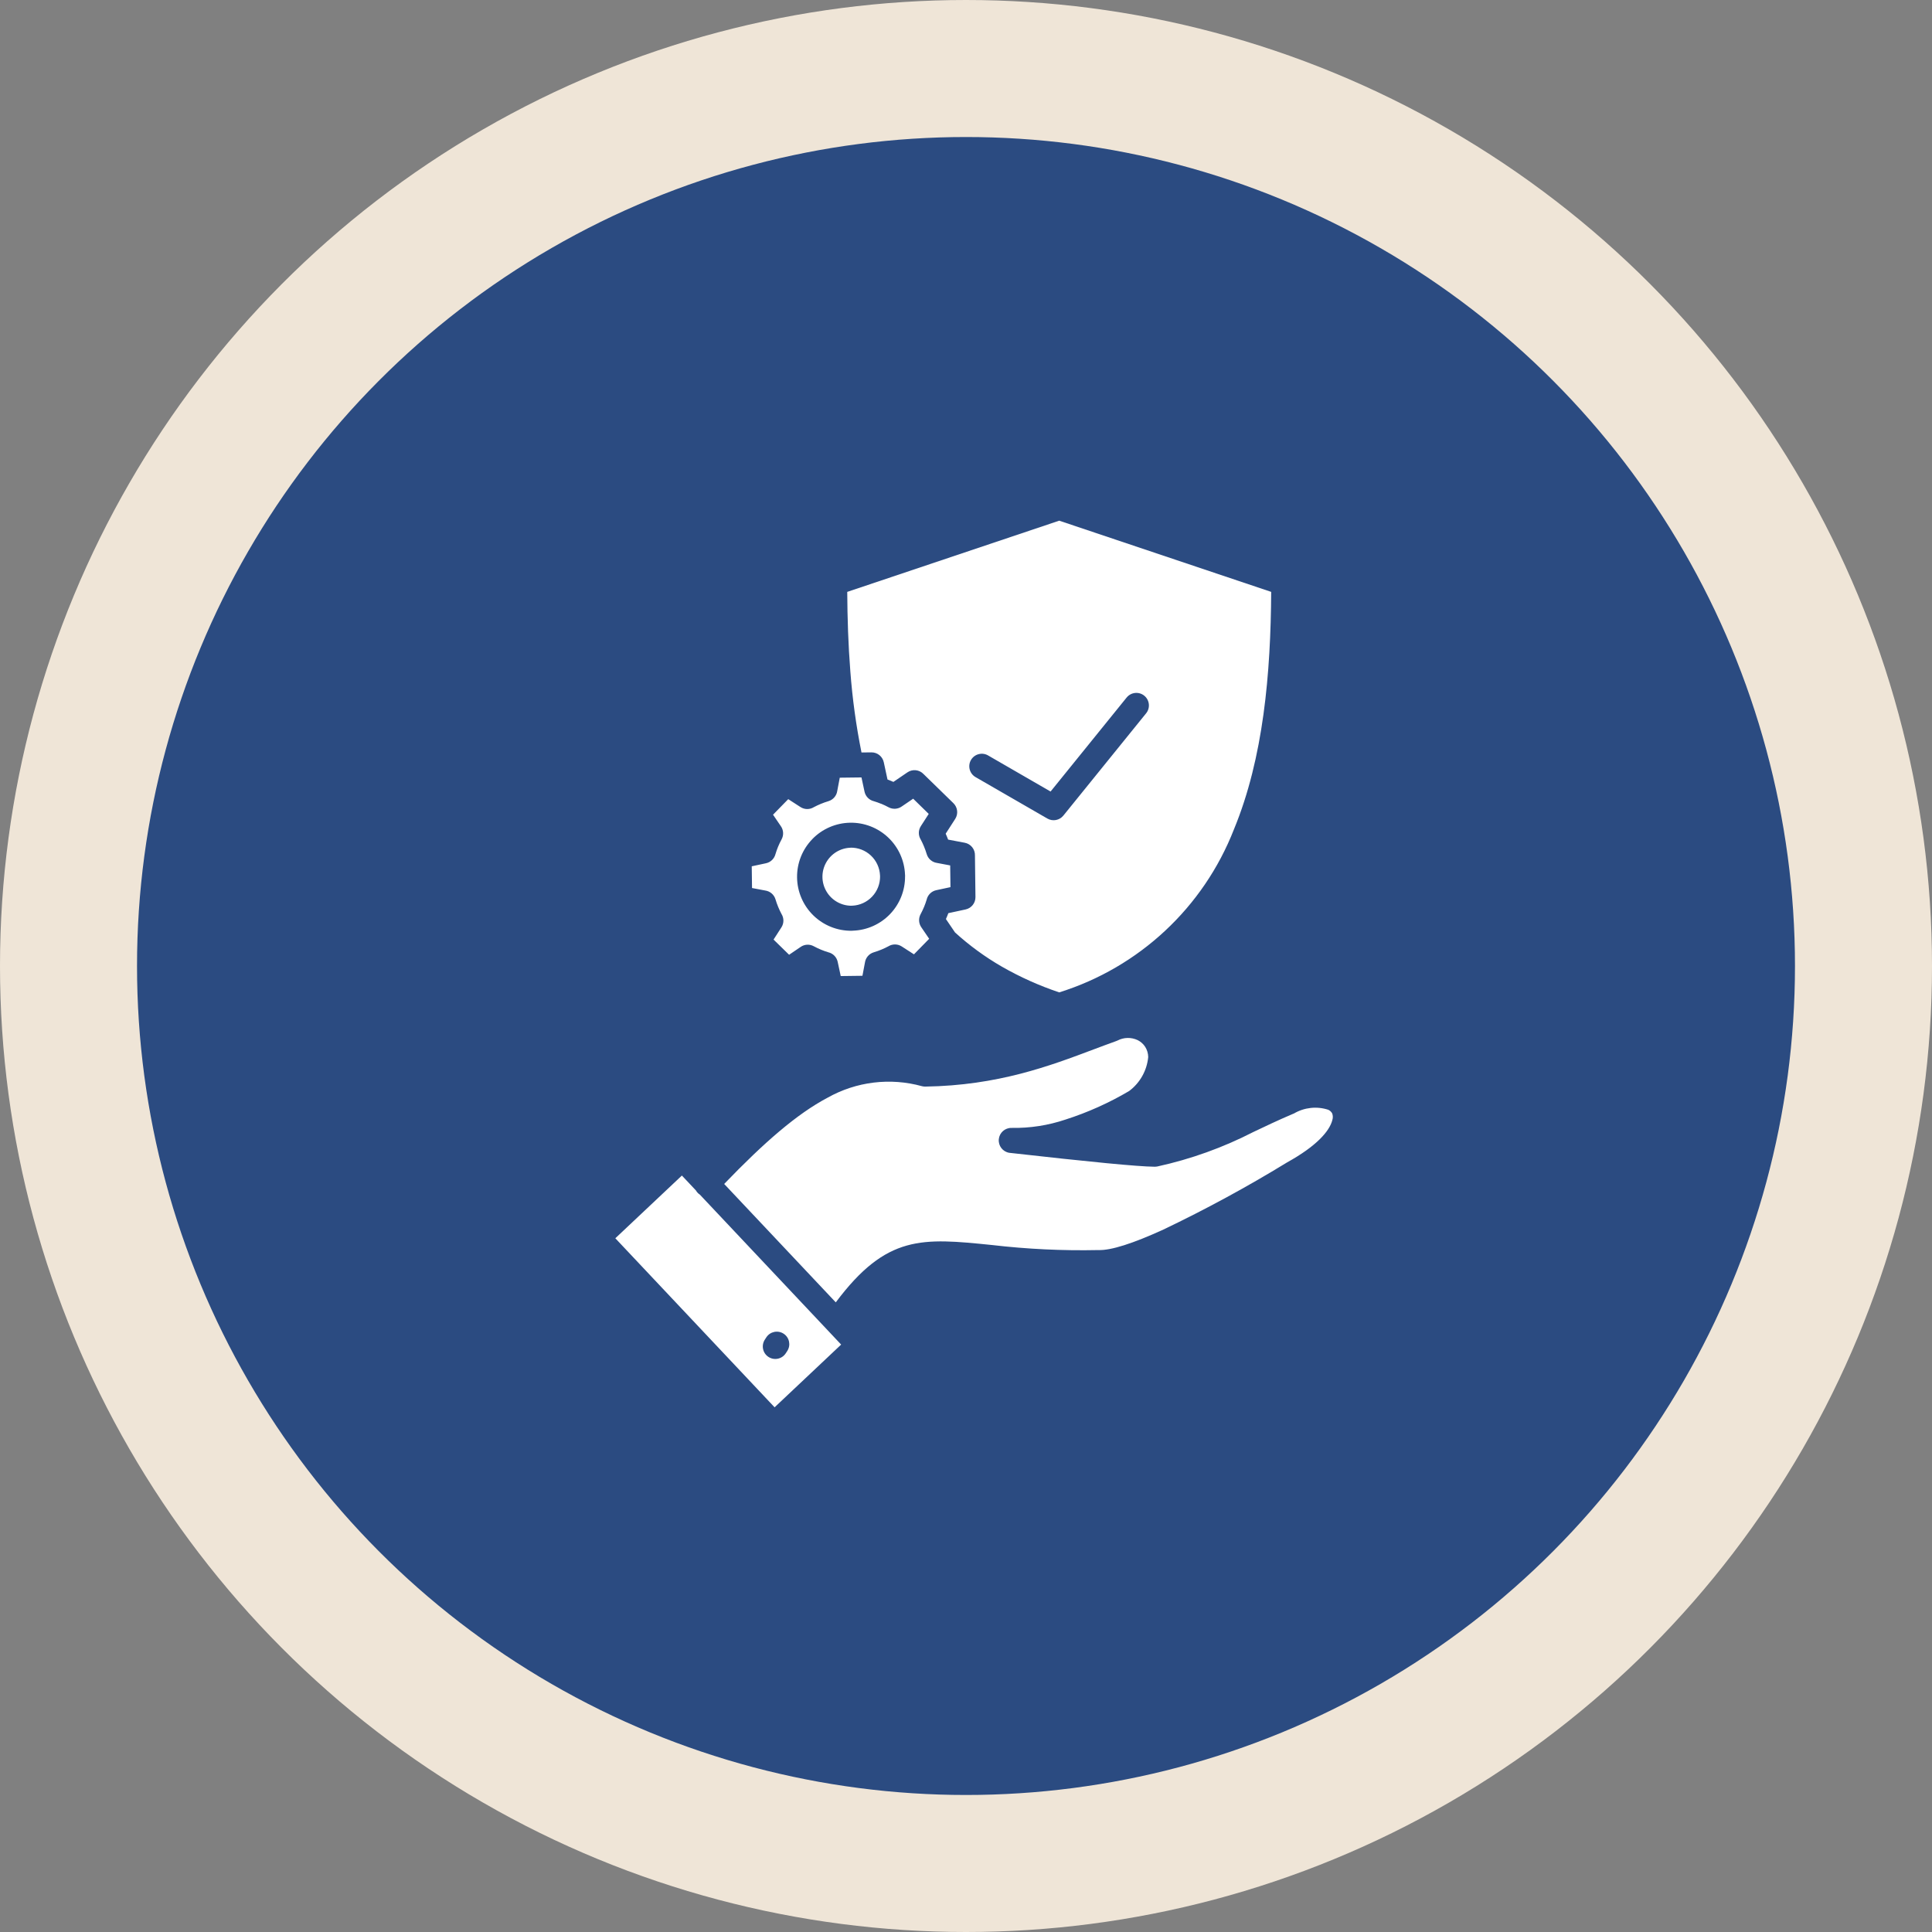 <svg width="141" height="141" viewBox="0 0 141 141" fill="none" xmlns="http://www.w3.org/2000/svg">
<rect x="0" y="0" width="141" height="141" fill="#808080" stroke="none"/>
<circle cx="70.5" cy="70.5" r="65.5" fill="#2B4B81" stroke="#EFE5D7" stroke-width="10"/>
<path fill-rule="evenodd" clip-rule="evenodd" d="M52.853 86.408L60.996 95.048C64.709 90.085 67.316 90.348 72.385 90.862C74.955 91.162 77.543 91.286 80.13 91.232H80.18C81.092 91.258 82.668 90.758 84.909 89.733C87.99 88.261 90.994 86.632 93.906 84.85L93.935 84.832C96.051 83.664 97.032 82.565 97.237 81.739C97.286 81.583 97.282 81.415 97.226 81.261C97.163 81.142 97.061 81.047 96.938 80.992C96.102 80.72 95.19 80.82 94.432 81.265C94.406 81.276 94.382 81.286 94.358 81.294C93.281 81.752 92.332 82.204 91.46 82.62C89.251 83.754 86.904 84.597 84.478 85.128C84.396 85.146 84.312 85.153 84.228 85.148C83.636 85.142 82.475 85.055 80.745 84.889C78.927 84.714 76.562 84.461 73.65 84.132C73.178 84.051 72.848 83.62 72.894 83.142C72.94 82.665 73.347 82.305 73.826 82.316C75.165 82.34 76.498 82.133 77.768 81.705C79.388 81.186 80.944 80.488 82.407 79.623C83.2 79.03 83.704 78.131 83.798 77.146C83.795 76.88 83.718 76.62 83.576 76.397C83.442 76.189 83.254 76.023 83.034 75.912C82.566 75.689 82.02 75.699 81.561 75.938C81.53 75.953 81.499 75.966 81.468 75.977C80.847 76.199 80.354 76.386 79.84 76.578C76.618 77.793 72.833 79.221 67.523 79.301C67.445 79.301 67.367 79.292 67.291 79.273C64.973 78.63 62.494 78.932 60.397 80.112C58.157 81.295 55.768 83.377 52.851 86.407L52.853 86.408ZM44.908 90.37L49.765 85.793L50.785 86.875C50.829 86.954 50.885 87.025 50.95 87.088C50.99 87.125 51.034 87.16 51.081 87.19L61.388 98.129L56.531 102.707L44.908 90.371L44.908 90.37ZM57.358 98.747L57.454 98.599C57.73 98.178 57.614 97.613 57.192 97.337C56.772 97.06 56.207 97.177 55.93 97.597L55.834 97.745C55.693 97.948 55.641 98.197 55.687 98.439C55.733 98.681 55.876 98.894 56.082 99.029C56.287 99.164 56.539 99.21 56.779 99.157C57.02 99.104 57.228 98.956 57.358 98.747ZM59.289 61.233C60.011 60.491 60.996 60.065 62.031 60.043C63.066 60.022 64.067 60.409 64.819 61.12C65.571 61.831 66.013 62.809 66.05 63.843C66.054 63.878 66.056 63.912 66.056 63.947H66.052C66.062 64.974 65.671 65.965 64.961 66.708C64.251 67.45 63.279 67.886 62.253 67.922C62.218 67.927 62.184 67.928 62.149 67.929C61.105 67.938 60.1 67.534 59.355 66.804C58.608 66.073 58.183 65.077 58.171 64.033C58.158 62.989 58.56 61.984 59.289 61.236V61.233ZM62.085 61.868C61.336 61.887 60.653 62.302 60.289 62.958C59.925 63.613 59.935 64.412 60.316 65.058C60.695 65.704 61.388 66.101 62.138 66.102H62.149V66.098H62.205C62.755 66.073 63.273 65.835 63.65 65.434C64.028 65.035 64.235 64.503 64.229 63.952V63.942H64.225V63.886C64.2 63.336 63.962 62.818 63.562 62.44C63.162 62.063 62.63 61.856 62.079 61.863L62.085 61.868ZM64.299 58.659C64.125 58.587 63.947 58.525 63.767 58.471C63.427 58.387 63.166 58.116 63.094 57.774L62.872 56.738L61.287 56.757L61.105 57.719C61.056 58.074 60.804 58.368 60.46 58.471C60.268 58.528 60.078 58.596 59.893 58.673C59.718 58.746 59.552 58.824 59.397 58.907C59.097 59.093 58.717 59.091 58.421 58.9L57.527 58.323L56.417 59.458L56.985 60.291C57.186 60.574 57.208 60.947 57.044 61.253C56.948 61.43 56.861 61.612 56.784 61.797C56.714 61.968 56.652 62.145 56.596 62.33C56.511 62.669 56.241 62.93 55.899 63.002L54.863 63.224L54.884 64.809L55.846 64.991C56.201 65.04 56.494 65.293 56.597 65.636C56.654 65.829 56.722 66.018 56.799 66.203C56.872 66.378 56.951 66.544 57.033 66.699C57.221 66.998 57.221 67.379 57.032 67.676L56.455 68.571L57.59 69.68L58.423 69.114C58.706 68.912 59.079 68.889 59.384 69.055C59.561 69.15 59.742 69.237 59.928 69.313C60.099 69.383 60.271 69.445 60.446 69.498C60.793 69.577 61.062 69.851 61.136 70.199L61.358 71.234L62.942 71.214L63.124 70.252C63.174 69.897 63.425 69.603 63.769 69.501C63.962 69.443 64.151 69.376 64.336 69.299C64.512 69.225 64.678 69.147 64.833 69.064C65.132 68.879 65.512 68.881 65.808 69.072L66.702 69.649L67.812 68.514L67.244 67.681C67.044 67.398 67.021 67.025 67.186 66.719C67.281 66.542 67.368 66.36 67.445 66.175C67.516 66.003 67.576 65.831 67.629 65.656C67.709 65.31 67.982 65.041 68.33 64.967L69.366 64.745L69.346 63.16L68.384 62.978C68.028 62.929 67.735 62.676 67.633 62.333C67.575 62.14 67.507 61.951 67.43 61.766C67.357 61.591 67.279 61.425 67.196 61.27C67.01 60.97 67.012 60.59 67.203 60.294L67.78 59.4L66.645 58.29L65.812 58.857C65.529 59.058 65.156 59.081 64.85 58.916C64.673 58.82 64.492 58.734 64.306 58.657L64.299 58.659ZM69.703 68.055C70.748 69.005 71.893 69.841 73.117 70.547C74.447 71.309 75.85 71.938 77.303 72.425C83.137 70.601 87.828 66.226 90.053 60.532C92.212 55.307 92.738 49.148 92.773 43.196L77.303 38L61.833 43.197C61.844 45.127 61.907 47.075 62.059 48.999C62.208 50.987 62.48 52.964 62.873 54.917L63.597 54.909C64.032 54.904 64.409 55.206 64.5 55.632L64.771 56.889C64.845 56.917 64.919 56.946 64.993 56.976C65.067 57.006 65.133 57.034 65.201 57.065L66.226 56.367C66.596 56.114 67.094 56.167 67.403 56.493L69.581 58.617C69.892 58.92 69.947 59.4 69.713 59.765L69.017 60.844C69.05 60.918 69.083 60.992 69.113 61.066C69.143 61.14 69.169 61.205 69.196 61.275L70.411 61.505C70.855 61.59 71.17 61.986 71.153 62.437L71.19 65.47C71.195 65.905 70.893 66.282 70.468 66.373L69.211 66.644C69.183 66.718 69.155 66.792 69.124 66.866C69.095 66.94 69.066 67.006 69.035 67.074L69.701 68.054L69.703 68.055ZM71.216 56.725C71 56.607 70.841 56.407 70.774 56.17C70.707 55.933 70.739 55.678 70.863 55.465C70.987 55.252 71.19 55.098 71.429 55.038C71.668 54.977 71.921 55.015 72.131 55.144L76.673 57.767L82.222 50.909C82.54 50.516 83.116 50.454 83.509 50.772C83.902 51.09 83.963 51.666 83.645 52.059L77.606 59.523C77.323 59.872 76.828 59.964 76.439 59.739L71.216 56.725Z" fill="white"/>
</svg>
